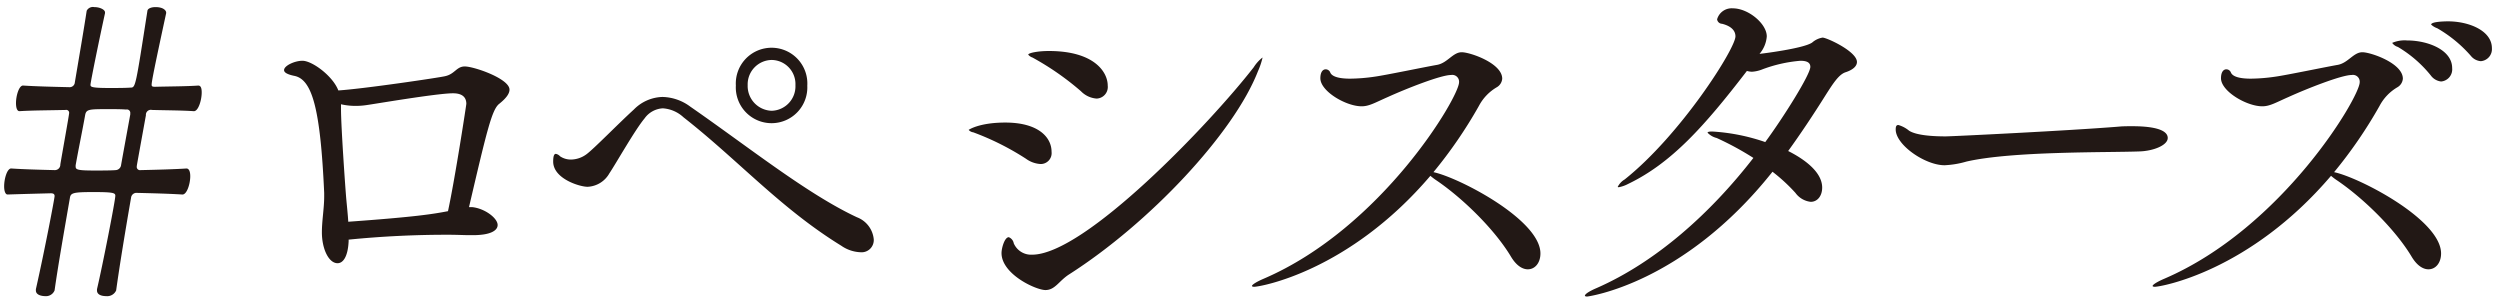 <svg xmlns="http://www.w3.org/2000/svg" width="492" height="59" viewBox="0 0 492 59">
<defs>
    <style>
      .cls-1 {
        fill: #221815;
        fill-rule: evenodd;
      }
    </style>
  </defs>
  <path id="_ロペ_シスターズ" data-name="#ロペ シスターズ" class="cls-1" d="M22.858,57.159c0.677-4.88,1.729-11.28,2.933-18.24a1.075,1.075,0,0,1,1.2-.96c3.309,0.08,6.316.16,8.873,0.32,0.9,0.08,1.579-2.08,1.579-3.6,0-.88-0.226-1.52-0.752-1.52-2.481.16-5.564,0.24-9.023,0.32a0.641,0.641,0,0,1-.752-0.72c0-.16,0-0.16,1.8-10.08a0.974,0.974,0,0,1,1.2-1.04c3.083,0.08,5.865.08,8.2,0.24,0.9,0.08,1.579-2.16,1.579-3.68,0-.8-0.15-1.36-0.677-1.36-2.331.16-5.264,0.16-8.5,0.24-0.526,0-.677-0.08-0.677-0.4,0-.56.451-2.96,2.858-14.08V2.438c0-.24-0.376-1.04-2.106-1.04-0.752,0-1.5.24-1.579,0.72-2.331,14.96-2.331,15.12-3.309,15.12-1.053.08-2.632,0.08-4.211,0.08-3.609,0-3.685-.24-3.685-0.64,0-.48,1.729-8.96,2.857-14.08V2.438c0-.56-1.053-1.04-2.105-1.04a1.38,1.38,0,0,0-1.5.72c-0.6,3.92-1.429,8.72-2.331,14.08a1.015,1.015,0,0,1-1.053.96c-3.459-.08-6.617-0.16-9.1-0.32-0.827-.08-1.429,2-1.429,3.44,0,0.96.226,1.6,0.677,1.6,2.557-.16,5.715-0.16,9.1-0.24a0.564,0.564,0,0,1,.677.64c0,0.32-1.353,7.84-1.729,10.08a1.075,1.075,0,0,1-1.128,1.12c-3.158-.08-6.166-0.16-8.5-0.32-0.827-.08-1.429,2-1.429,3.52,0,0.88.226,1.6,0.677,1.6,2.406-.08,5.339-0.16,8.5-0.24,0.526,0,.752.16,0.752,0.56s-1.88,10.32-3.685,18.32v0.24c0,1.12,1.729,1.12,1.8,1.12a1.828,1.828,0,0,0,1.88-1.12c0.677-4.8,1.8-11.2,3.008-18.16,0.15-1.04.6-1.2,4.662-1.2,3.835,0,4.286.16,4.286,0.72,0,0.96-2.482,13.6-3.609,18.4v0.24c0,1.04,1.354,1.12,1.8,1.12A1.933,1.933,0,0,0,22.858,57.159Zm0.977-24.72a1.143,1.143,0,0,1-1.053,1.04c-1.053.08-2.632,0.08-4.136,0.08-3.384,0-3.76-.16-3.76-0.8v-0.24c0.6-3.36,1.278-6.56,1.88-9.92,0.226-1.12.827-1.12,4.587-1.12,1.278,0,2.557,0,3.459.08a0.669,0.669,0,0,1,.827.72v0.24C25.038,25.8,24.437,29.079,23.835,32.439ZM92.3,40.759c3.534-15.12,4.512-19.2,5.94-20.32,1.5-1.2,2.03-2.08,2.03-2.8,0-2.16-6.993-4.56-8.8-4.56-1.654,0-1.955,1.52-3.91,1.92-0.9.24-15.941,2.48-20.979,2.8-1.053-2.8-5.113-5.84-7.068-5.84-1.5,0-3.609.96-3.609,1.84,0,0.4.451,0.8,1.955,1.12,3.534,0.64,5.188,6.24,5.94,23.041v0.72c0,2.32-.451,4.72-0.451,7.04,0,3.28,1.353,6.08,3.083,6.08,1.053,0,2.03-1.2,2.181-4.32v-0.32a195.384,195.384,0,0,1,19.776-.96c1.579,0,2.933.08,4.06,0.08h0.6c3.609,0,4.888-.96,4.888-2,0-1.36-2.557-3.28-5.038-3.52H92.3Zm-25.19-20.24a12.625,12.625,0,0,0,2.933.32,14.353,14.353,0,0,0,2.105-.16c1.73-.24,13.911-2.32,16.994-2.32,1.955,0,2.632.88,2.632,2.08,0,0.16-2.181,14.48-3.609,21.12-2.933.56-6.241,1.12-19.626,2.08-0.075-1.28-.226-2.72-0.376-4.32-0.15-1.52-1.053-14.32-1.053-17.84v-0.96Zm91.767-3.68a7.042,7.042,0,1,0-14.061,0A7.038,7.038,0,1,0,158.873,16.838Zm13.084,30.321a5.151,5.151,0,0,0-3.308-4.4c-9.776-4.56-21.356-13.84-32.786-21.76a9.482,9.482,0,0,0-5.489-1.92,8.185,8.185,0,0,0-5.64,2.48c-3.158,2.88-7.895,7.76-9.324,8.8A5.242,5.242,0,0,1,112.4,31.4a3.8,3.8,0,0,1-2.18-.64,1.468,1.468,0,0,0-.827-0.48c-0.3,0-.527.32-0.527,1.52,0,3.36,5.189,4.96,6.768,4.96a5.175,5.175,0,0,0,4.286-2.64c1.2-1.76,5.038-8.56,6.918-10.8a4.708,4.708,0,0,1,3.609-2,6.6,6.6,0,0,1,4.061,1.76c10.828,8.48,19.1,17.92,31.056,25.28a7.09,7.09,0,0,0,3.759,1.28A2.4,2.4,0,0,0,171.957,47.159ZM151.88,21.8a4.875,4.875,0,0,1-4.737-5.04,4.8,4.8,0,0,1,4.737-4.96,4.744,4.744,0,0,1,4.662,4.96A4.815,4.815,0,0,1,151.88,21.8Zm63.943-2.4A2.284,2.284,0,0,0,218,16.838c0-2.64-2.632-6.8-11.58-6.8-2.256,0-4.061.4-4.061,0.72a1.77,1.77,0,0,0,.827.56,54.526,54.526,0,0,1,9.55,6.64A4.78,4.78,0,0,0,215.823,19.4Zm32.635-8.08a7.508,7.508,0,0,0-1.729,1.92c-8.573,11.04-33.237,36.881-43.614,36.881a3.714,3.714,0,0,1-3.609-2.24,1.581,1.581,0,0,0-.978-1.2c-0.827,0-1.428,2.16-1.428,3.12,0,4.16,6.767,7.28,8.647,7.28s2.632-1.76,4.587-3.04c15.941-10.16,32.484-27.841,37.222-40a14.4,14.4,0,0,0,.9-2.64v-0.08Zm-57.825,14.24a1.414,1.414,0,0,0,.9.48,52.707,52.707,0,0,1,10.377,5.2,5.392,5.392,0,0,0,2.858,1.04,2.147,2.147,0,0,0,2.18-2.4c0-2.88-2.632-5.76-9.1-5.76C192.663,24.119,190.633,25.559,190.633,25.559ZM281.5,34.6a11.781,11.781,0,0,0,1.279.96c5.263,3.6,11.429,9.68,14.588,14.96,1.052,1.76,2.255,2.48,3.308,2.48,1.429,0,2.482-1.28,2.482-3.12,0-6.64-16.092-14.96-21.055-16a89.631,89.631,0,0,0,8.948-13.04,9.256,9.256,0,0,1,3.534-3.68,2.134,2.134,0,0,0,1.053-1.68c0-3.04-6.316-5.2-7.971-5.2-1.729,0-2.782,2.08-4.812,2.48-2.331.4-10,2-12.257,2.32a35.344,35.344,0,0,1-4.888.4c-1.955,0-3.534-.32-3.91-1.2a0.977,0.977,0,0,0-.9-0.64c-0.527,0-1.053.48-1.053,1.76,0,2.56,5.038,5.52,8.121,5.52,1.5,0,2.632-.72,5.189-1.84,3.534-1.6,10.377-4.32,12.407-4.32a1.339,1.339,0,0,1,1.579,1.44c0,2.88-15.19,28.641-38.425,38.641-1.5.64-2.331,1.2-2.331,1.44,0,0.08.15,0.16,0.451,0.16C247.961,56.439,265.406,53.479,281.5,34.6Zm67.33-.8a34.459,34.459,0,0,1,4.511,4.16,4.3,4.3,0,0,0,3.008,1.76c1.354,0,2.256-1.2,2.256-2.8,0-3.28-3.985-5.84-6.692-7.2,2.481-3.44,4.887-7.04,7.294-10.88,1.579-2.48,2.707-4.24,4.06-4.64,1.429-.48,2.181-1.2,2.181-2,0-2.08-5.941-4.8-6.768-4.8a4.093,4.093,0,0,0-2.03.96c-1.654,1.2-10.227,2.24-10.377,2.24a5.958,5.958,0,0,0,1.429-3.44c0-2.48-3.61-5.52-6.693-5.52a2.975,2.975,0,0,0-3.083,2.16,1.006,1.006,0,0,0,.978.88c1.579,0.4,2.632,1.2,2.632,2.48,0,2.4-10.753,19.36-21.807,28.161a3.507,3.507,0,0,0-1.353,1.44c0,0.08.075,0.08,0.225,0.08a6.457,6.457,0,0,0,1.805-.64c8.5-4.08,14.964-11.28,23.386-22.241a4.144,4.144,0,0,0,.977.16,6.516,6.516,0,0,0,1.88-.4,27.668,27.668,0,0,1,7.67-1.76c1.354,0,1.955.4,1.955,1.2,0,1.52-5.339,10-8.873,14.8a38.811,38.811,0,0,0-10.452-2.08c-0.6,0-.9.08-0.9,0.24a3.718,3.718,0,0,0,1.8,1.04,58.286,58.286,0,0,1,7.219,3.92c-8.5,10.96-19.175,20.48-30.83,25.6-1.5.64-2.331,1.2-2.331,1.52,0,0.08.15,0.16,0.451,0.16C312.433,58.359,331.232,55.959,348.828,33.8Zm77.781-6.64c0-2.24-5.264-2.32-6.993-2.32-0.978,0-1.88,0-2.632.08-9.851.8-32.861,1.92-34.064,1.92-2.331,0-5.715-.16-7.218-1.12A5.829,5.829,0,0,0,373.6,24.6c-0.376,0-.526.24-0.526,0.88,0,3.04,5.79,7.04,9.625,7.04a18.264,18.264,0,0,0,4.286-.72c9.023-2.08,27.822-1.76,34.063-2C423.751,29.719,426.609,28.6,426.609,27.159Zm61.614-15.12a2.378,2.378,0,0,0,2.181-2.56c0-3.44-4.512-5.28-8.648-5.28-0.15,0-3.309,0-3.309.64a3.47,3.47,0,0,0,1.2.72A26.034,26.034,0,0,1,486.268,11,2.788,2.788,0,0,0,488.223,12.038Zm-7.82,4a2.4,2.4,0,0,0,2.18-2.64c0-3.6-4.812-5.44-8.873-5.44a6.136,6.136,0,0,0-2.932.48,2.124,2.124,0,0,0,1.127.8,24.057,24.057,0,0,1,6.467,5.6A2.914,2.914,0,0,0,480.4,16.038ZM458.746,34.6a11.781,11.781,0,0,0,1.279.96c5.263,3.6,11.429,9.68,14.588,14.96,1.052,1.76,2.255,2.48,3.308,2.48,1.429,0,2.482-1.28,2.482-3.12,0-6.64-16.092-14.96-21.055-16a89.631,89.631,0,0,0,8.948-13.04,9.256,9.256,0,0,1,3.534-3.68,2.134,2.134,0,0,0,1.053-1.68c0-3.04-6.316-5.2-7.971-5.2-1.729,0-2.782,2.08-4.812,2.48-2.331.4-10,2-12.257,2.32a35.344,35.344,0,0,1-4.888.4c-1.955,0-3.534-.32-3.91-1.2a0.977,0.977,0,0,0-.9-0.64c-0.527,0-1.053.48-1.053,1.76,0,2.56,5.038,5.52,8.121,5.52,1.5,0,2.632-.72,5.189-1.84,3.534-1.6,10.377-4.32,12.407-4.32a1.339,1.339,0,0,1,1.579,1.44c0,2.88-15.189,28.641-38.425,38.641-1.5.64-2.331,1.2-2.331,1.44,0,0.08.15,0.16,0.451,0.16C425.209,56.439,442.655,53.479,458.746,34.6Z"/>
</svg>
